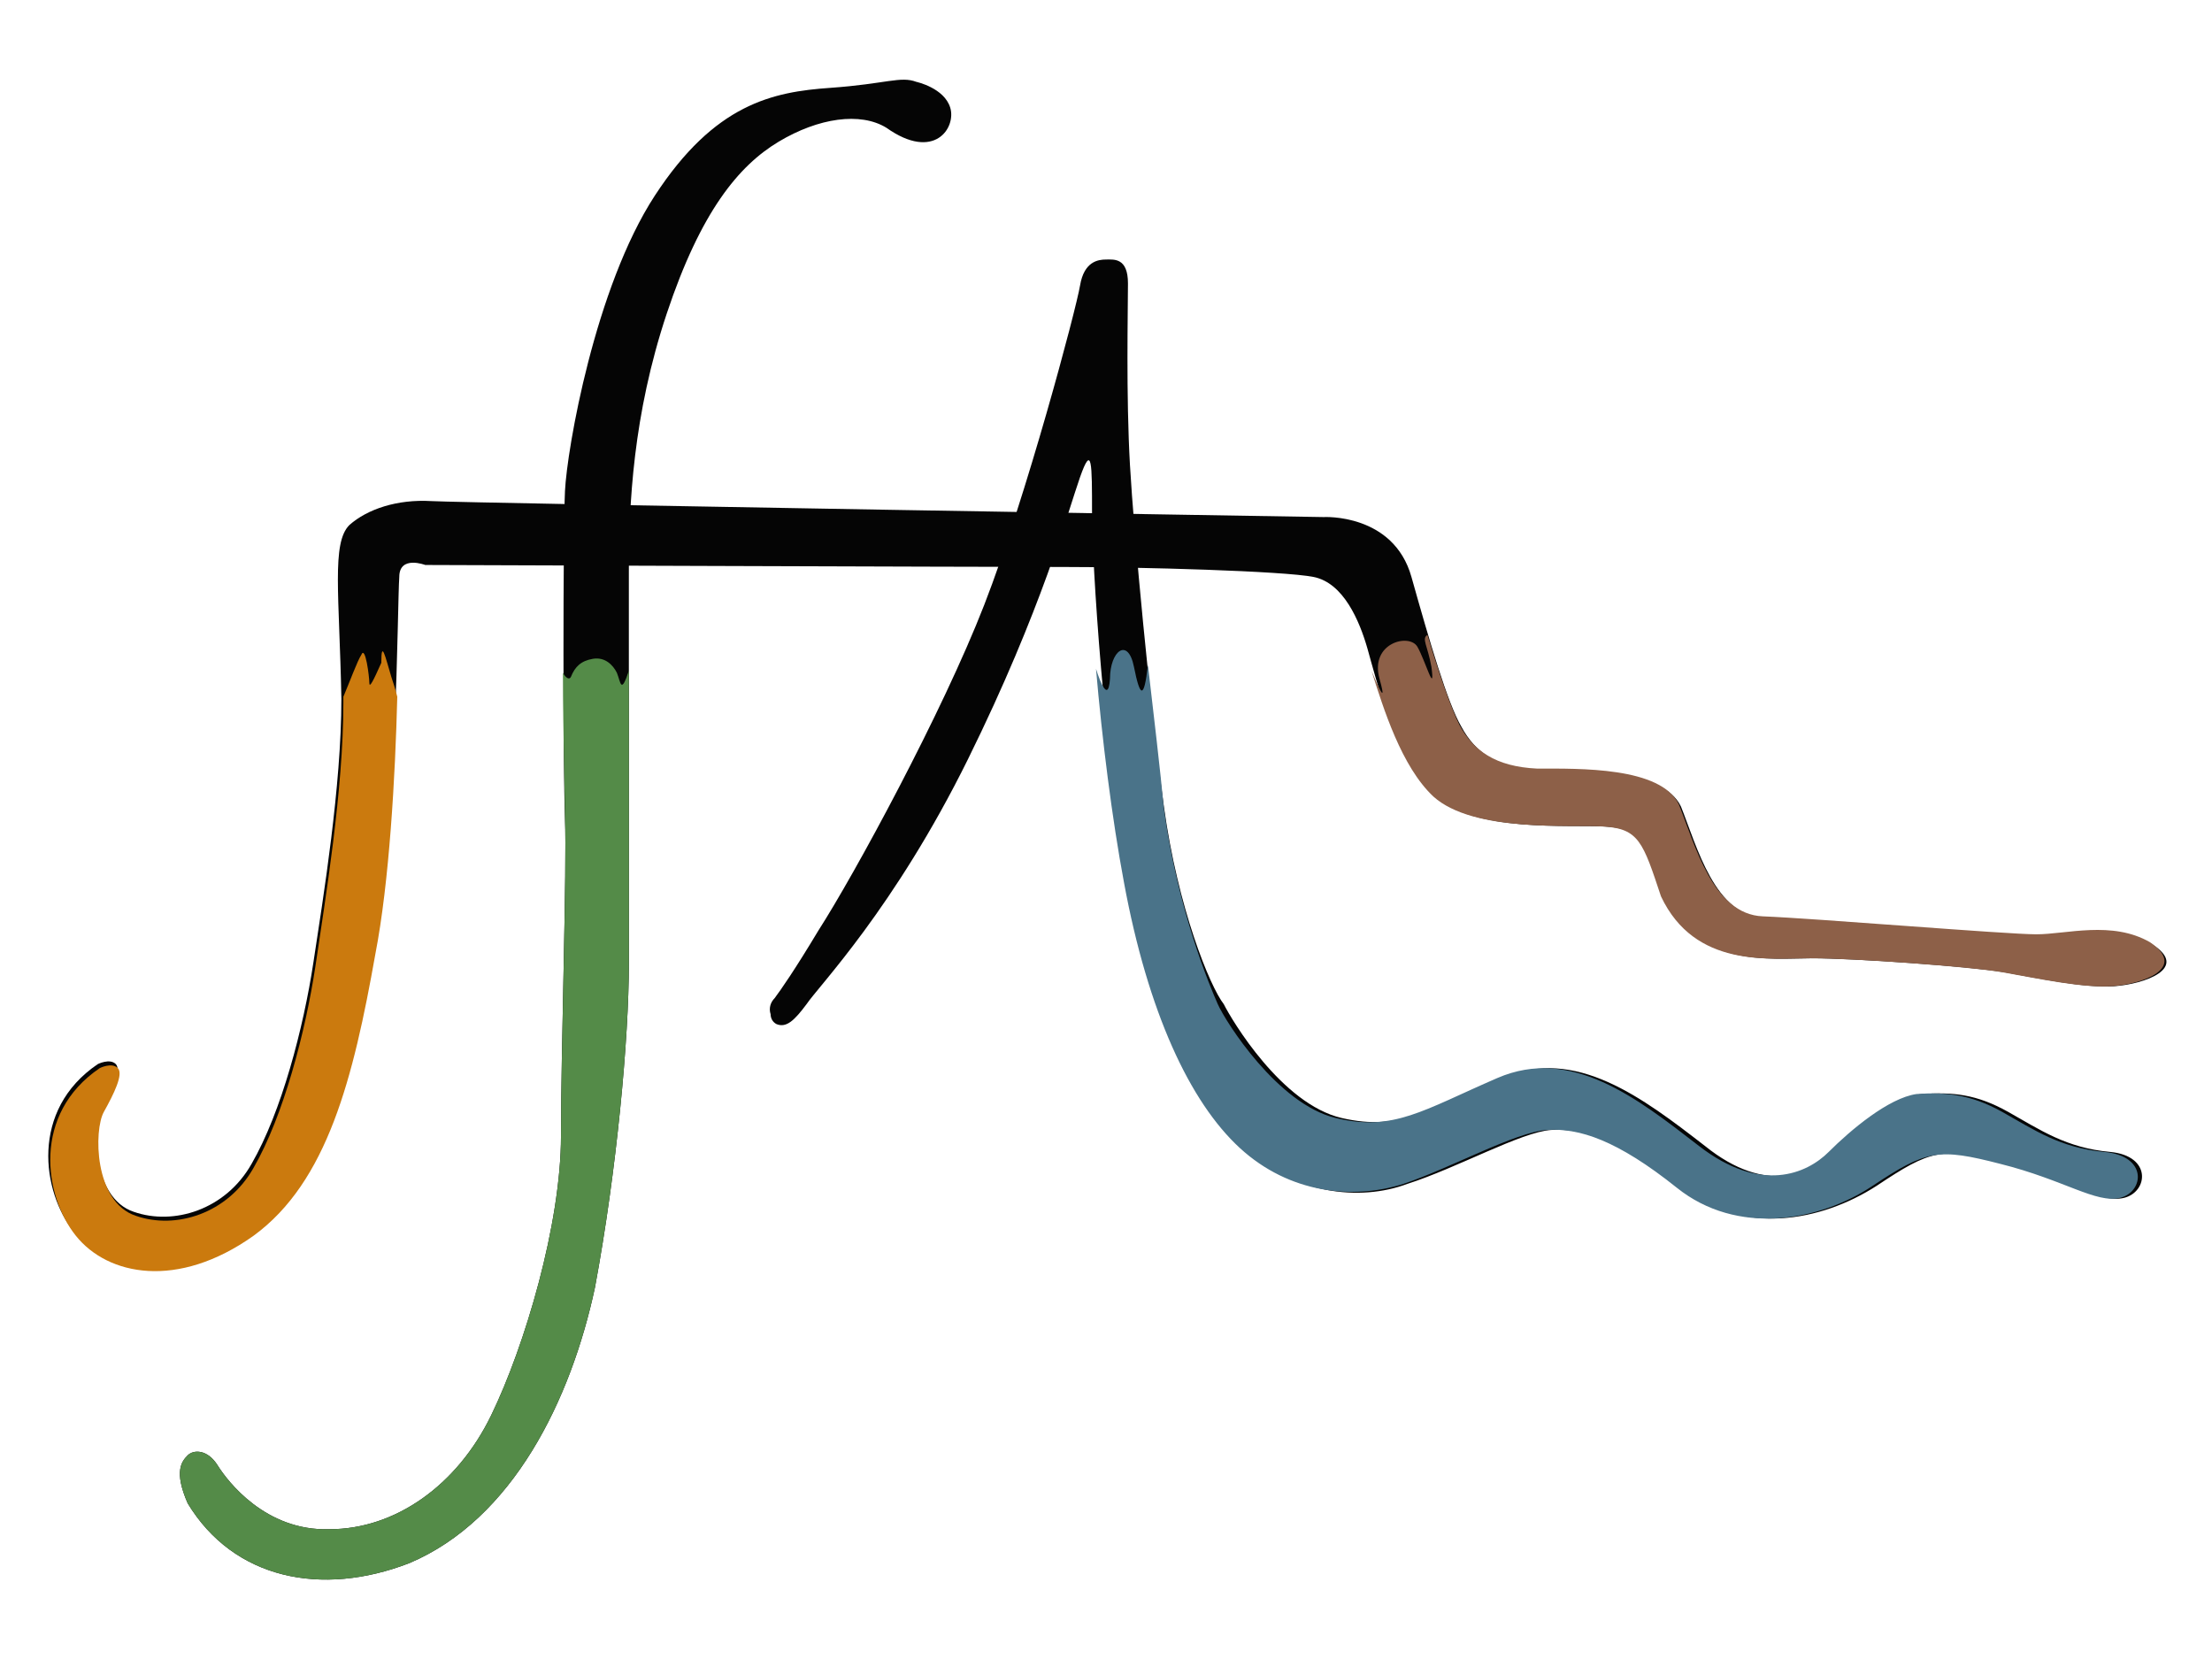 <?xml version="1.0" encoding="UTF-8"?>
<svg data-bbox="9.166 15.132 402.187 284.793" height="315" width="420" xmlns="http://www.w3.org/2000/svg" data-type="color">
    <g>
        <path fill="#050505" d="M173.989 15.541s5.307 1.137 6.444 4.928c1.137 3.79-3.032 10.234-12.13 3.79-4.928-3.032-12.888-1.895-20.47 2.654-7.58 4.549-14.783 13.267-21.227 32.6-6.444 19.331-7.202 36.389-7.202 48.898v74.675c0 14.025-2.274 39.043-6.444 61.408-4.549 21.227-15.541 43.971-35.252 52.31-16.68 6.444-33.358 3.033-42.076-11.372-2.654-6.065-1.137-7.96 0-9.097 1.137-1.137 3.79-1.137 5.686 1.895s9.097 12.51 21.227 12.13c12.51 0 24.26-8.34 30.704-21.606 6.444-13.267 13.267-36.39 13.267-53.069s1.137-50.794.758-60.27c-.379-9.477-.379-54.206 0-62.166.38-7.96 5.686-38.665 17.058-56.101 11.372-17.437 22.365-19.712 33.357-20.47 10.614-.758 13.268-2.274 16.3-1.137z" data-color="1"/>
        <path fill="#050505" d="M147.076 189.53c-.758.758-1.138 1.895-.758 3.033 0 .758.379 1.516 1.137 1.895 1.895.758 3.411-.758 5.686-3.79 2.274-3.412 16.678-18.196 30.704-46.625 14.025-28.43 18.953-47.004 21.227-53.448 2.274-6.444 2.274-2.653 2.274 6.823s2.275 45.488 6.823 70.126c4.55 24.64 12.51 41.697 21.986 50.416 9.477 8.718 21.986 10.234 31.083 6.823 9.477-3.033 21.606-9.856 27.292-10.235 6.065-.379 12.888 1.895 24.64 10.993s26.534 6.444 37.147-.38c10.235-6.822 12.51-7.58 24.26-4.169 11.751 3.033 18.195 7.581 22.744 6.444 4.549-1.137 5.307-7.96-2.654-8.718-8.339-.758-13.267-4.17-19.332-7.581-6.065-3.412-10.613-3.791-16.3-3.412-5.306.379-12.508 6.444-16.678 10.993-4.17 4.17-12.888 8.34-24.639-1.137-11.75-9.098-24.639-18.953-38.285-12.889-14.025 5.686-19.332 10.235-30.704 7.582-11.372-2.654-20.848-18.574-22.365-21.607-2.653-3.411-8.718-18.195-11.371-37.527-2.654-19.332-5.686-51.552-6.444-64.82-.759-13.266-.38-29.566-.38-34.494 0-4.928-2.653-4.549-4.17-4.549-1.515 0-4.169.38-4.927 4.928-.758 4.549-10.235 40.18-18.195 60.65-7.96 20.47-24.639 51.173-31.462 61.787-4.549 7.581-7.202 11.372-8.34 12.888z" data-color="1"/>
        <path fill="#050505" d="M18.574 202.039s2.274-1.137 3.412 0c1.137 1.137-.759 4.928-2.654 8.34-1.895 3.41-1.895 17.057 6.065 19.71 7.581 2.654 17.437-.378 22.365-9.097 5.686-9.855 9.855-25.776 11.75-38.285s5.307-33.357 5.307-50.036c-.379-19.711-1.895-29.567 1.517-32.978 3.411-3.033 9.097-4.928 15.541-4.55 6.444.38 169.44 3.033 169.44 3.033s13.268-.758 16.68 11.372c3.41 12.13 6.822 23.881 9.476 28.43 2.653 4.928 6.823 7.96 14.783 8.34 7.96 0 23.502-.38 26.913 6.822 3.033 7.581 6.444 20.849 15.92 21.228 9.857.379 46.246 3.411 51.932 3.411s14.405-2.653 21.607 1.516c7.202 4.55-1.516 7.582-7.202 7.96-5.686.38-14.405-1.516-20.849-2.653-6.823-1.137-28.43-2.653-36.39-2.653-7.96 0-21.985 1.895-28.43-11.751-3.41-10.235-4.169-12.888-10.992-13.267-6.823-.38-24.639 1.137-32.22-5.686s-11.372-22.744-12.888-28.05c-1.516-5.307-4.549-12.51-10.235-13.647-5.686-1.137-32.978-1.895-47.382-1.895-14.405 0-121.3-.38-121.3-.38s-4.928-1.895-4.928 2.275c-.379 5.307-.379 47.383-4.928 70.885-4.548 23.501-9.097 43.213-23.122 53.447-14.026 10.235-27.672 7.581-33.737 0-6.065-7.581-8.34-23.123 4.549-31.841z" data-color="1"/>
        <path fill="#548B48" d="M119.404 127.364v55.722c0 14.025-2.274 39.043-6.444 61.408-4.549 21.227-15.541 43.971-35.252 52.31-16.68 6.444-33.358 3.033-42.076-11.372-2.654-6.065-1.137-7.96 0-9.097 1.137-1.137 3.79-1.137 5.686 1.895s9.097 12.51 21.227 12.13c12.51 0 24.26-8.34 30.704-21.606 6.444-13.267 13.267-36.39 13.267-53.069s1.137-50.794.758-60.27c0-4.17-.379-15.542-.379-27.672.38.758 1.137 1.516 1.516.758.759-1.895 1.896-3.032 4.17-3.411 2.274-.38 3.79 1.137 4.549 2.653.758 1.895.758 4.17 2.274-.379z" data-color="2"/>
        <path fill="#4A7389" d="M402.563 227.436c-4.549 1.137-10.614-3.411-22.744-6.444-11.75-3.032-14.025-2.653-24.26 4.17s-25.776 9.476-37.148.379c-11.372-9.098-18.574-11.372-24.639-10.993-6.065.38-18.195 7.202-27.292 10.235-9.477 3.032-21.607 1.895-31.083-6.823-9.477-8.719-17.437-25.777-21.986-50.416-2.274-12.13-4.17-27.292-5.307-40.559 0 0 2.275 7.581 2.654 1.895 0-5.307 3.411-7.96 4.549-2.274 1.137 5.686 1.895 6.444 2.653-.38 1.137 9.856 2.274 19.333 3.033 27.293 2.653 19.332 8.718 33.737 10.234 37.148 1.516 3.412 11.372 18.953 22.365 21.607 10.993 2.653 16.678-1.517 30.704-7.582 14.025-6.065 26.534 3.791 38.285 12.889 11.75 9.097 20.47 5.306 24.639 1.137 4.17-4.17 11.372-10.235 16.679-10.993 5.306-.38 10.234 0 16.3 3.412 6.064 3.411 10.992 6.823 19.331 7.58 8.34.759 7.582 7.582 3.033 8.72z" data-color="3"/>
        <path fill="#CB7A0E" d="M74.296 128.501c.379 1.137.758 2.275 1.137 3.79-.379 15.163-1.516 35.253-4.17 48.9-4.17 23.501-9.097 43.213-23.122 53.447-14.405 10.235-27.672 7.582-33.737 0-6.065-7.58-8.339-23.122 4.55-31.84 0 0 2.273-1.138 3.41 0 1.138 1.136-.758 4.927-2.653 8.339-1.895 3.411-1.895 17.057 6.065 19.71 7.581 2.654 17.437-.378 22.365-9.097 5.686-9.855 9.855-25.776 11.75-38.285 1.896-12.888 5.307-33.357 5.307-50.036v-1.137c1.138-2.654 2.654-6.823 3.412-7.96.758-1.896 1.516 4.17 1.516 5.306 0 1.138.758-.379 2.275-3.79 0-4.549.758-1.137 1.895 2.653z" data-color="4"/>
        <path fill="#8D6048" d="M401.047 187.256c-5.686.379-14.405-1.517-20.849-2.654-6.823-1.137-28.43-2.653-36.39-2.653-7.96 0-21.985 1.895-28.43-11.751-3.41-10.235-4.169-12.888-10.992-13.267-6.444-.38-24.639 1.137-32.22-5.686-6.065-5.686-9.477-16.679-11.751-23.881 0 0 3.411 8.34 1.516 1.516-1.895-6.823 5.686-8.718 7.202-6.065 1.517 2.654 3.412 9.477 2.654 3.79-.758-4.169-1.896-5.306-.758-6.064 2.274 7.581 4.548 14.025 6.065 17.058 2.653 4.927 6.823 7.96 14.783 8.339 7.96 0 23.502-.379 26.913 6.823 3.033 7.581 6.444 20.848 15.92 21.228 9.856.379 46.246 3.411 51.932 3.411s14.405-2.653 21.607 1.516c7.202 4.928-1.517 7.96-7.202 8.34z" data-color="5"/>
    </g>
</svg>
